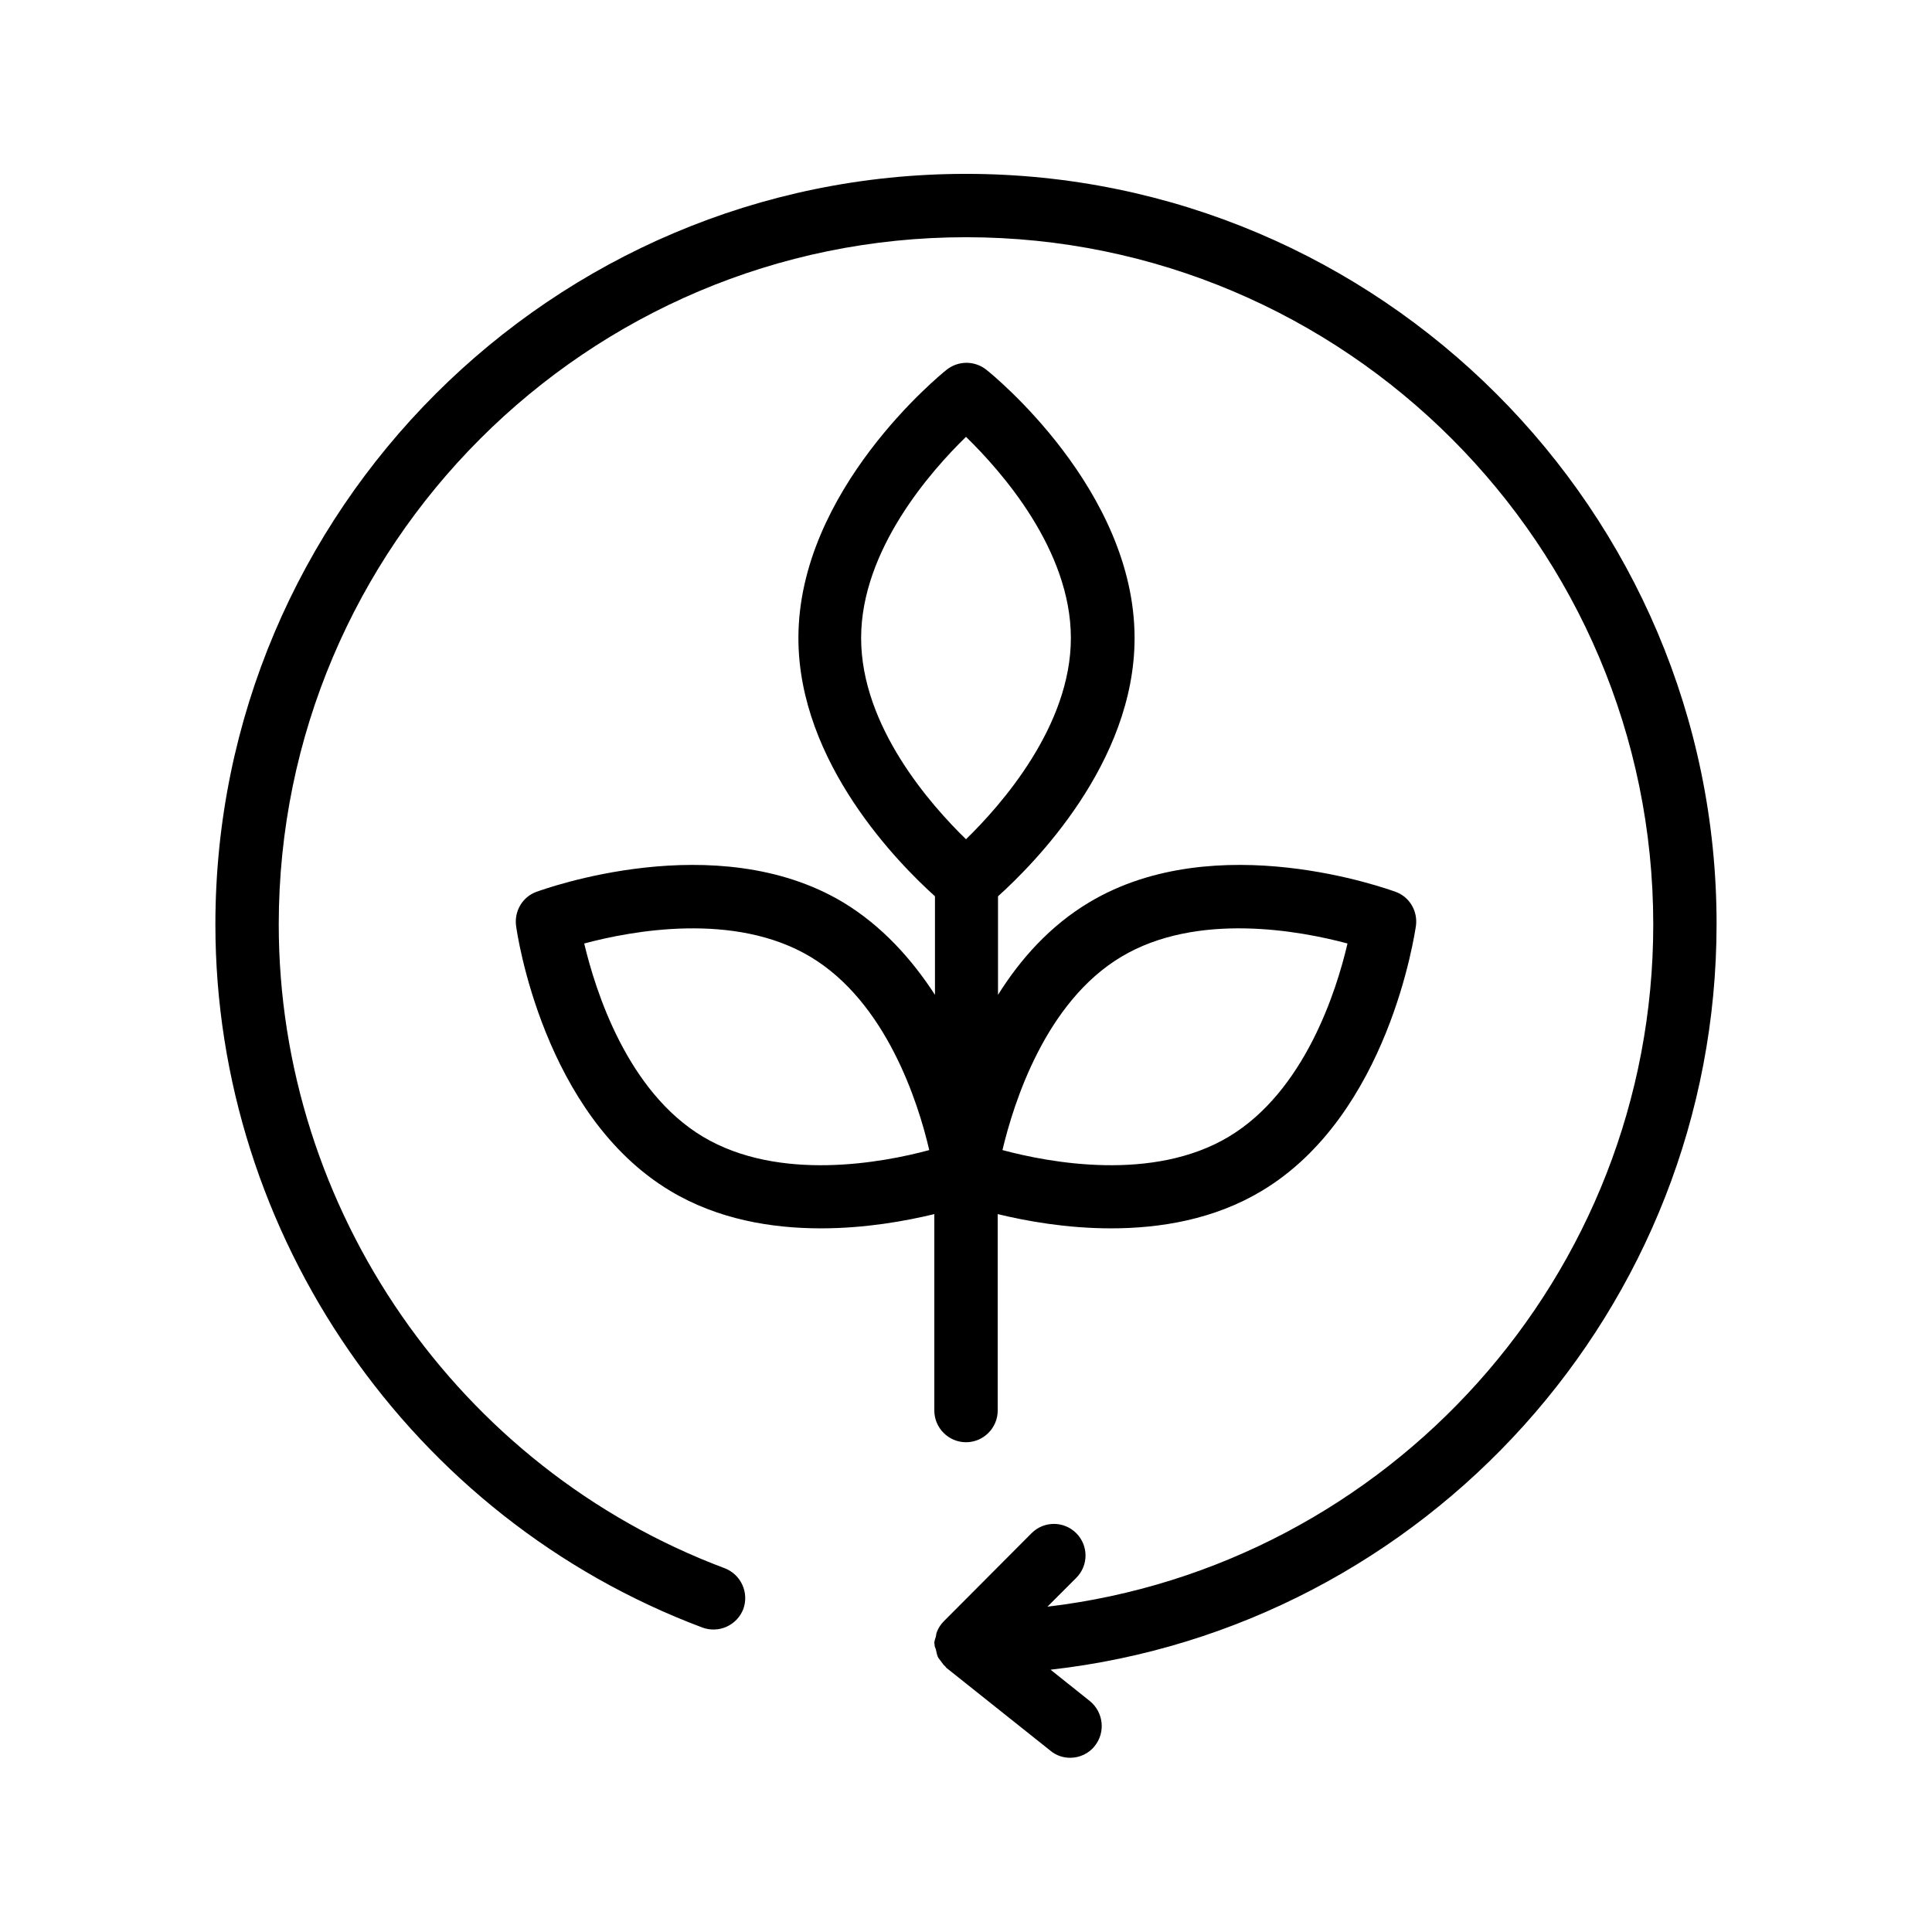 <?xml version="1.0" encoding="UTF-8"?>
<!-- Uploaded to: SVG Repo, www.svgrepo.com, Generator: SVG Repo Mixer Tools -->
<svg fill="#000000" width="800px" height="800px" version="1.1" viewBox="144 144 512 512" xmlns="http://www.w3.org/2000/svg">
 <g>
  <path d="m330.14 575.32c4.367 1.594 9.152-0.586 10.832-4.871 1.594-4.367-0.586-9.152-4.871-10.832-70.785-26.531-118.23-95.137-118.23-170.62 0-100.43 81.703-182.13 182.13-182.13s182.13 81.699 182.13 182.13c0 93.121-70.281 170.12-160.55 180.79l7.641-7.641c3.273-3.273 3.273-8.566 0-11.84-3.273-3.273-8.566-3.273-11.84 0l-23.258 23.344c-0.84 0.84-1.426 1.762-1.848 2.856-0.168 0.418-0.168 0.754-0.25 1.176-0.172 0.582-0.426 1.172-0.426 1.844 0 0.082 0.082 0.168 0.082 0.25v0.25c0 0.418 0.25 0.754 0.336 1.09 0.168 0.672 0.25 1.344 0.504 1.93 0.168 0.418 0.504 0.754 0.754 1.09 0.418 0.586 0.754 1.09 1.258 1.512 0.082 0.082 0.168 0.25 0.25 0.336l27.625 22c1.512 1.258 3.359 1.848 5.207 1.848 2.434 0 4.953-1.09 6.551-3.191 2.856-3.609 2.266-8.902-1.344-11.84l-10.41-8.312c99.168-11.168 176.5-95.555 176.5-197.66 0.004-109.49-89.254-198.75-198.91-198.75-109.66 0-198.92 89.258-198.92 198.92 0 82.457 51.891 157.36 129.06 186.32z"/>
  <path d="m367.42 383.12c-33.672-20.152-79.352-3.441-81.281-2.769-3.695 1.344-5.879 5.121-5.375 8.984 0.25 2.016 7.223 50.129 40.891 70.281 12.594 7.559 26.871 9.91 39.887 9.91 11.754 0 22.418-1.93 30.062-3.777v52.059c0 4.617 3.777 8.398 8.398 8.398 4.617 0 8.398-3.777 8.398-8.398v-52.059c7.641 1.848 18.223 3.777 30.062 3.777 13.016 0 27.289-2.352 39.887-9.91 33.672-20.152 40.559-68.266 40.891-70.281 0.504-3.863-1.68-7.641-5.375-8.984-1.93-0.672-47.527-17.383-81.199 2.769-10.41 6.215-18.305 15.113-24.184 24.52v-26.113c9.32-8.398 36.191-35.266 36.191-68.434 0-39.297-37.703-69.863-39.297-71.121-3.106-2.434-7.391-2.434-10.496 0-1.594 1.258-39.297 31.906-39.297 71.121 0 33.168 26.871 60.039 36.191 68.434v26.113c-6.051-9.32-13.941-18.223-24.355-24.52zm-37.113 62.137c-20.07-12.008-28.465-38.543-31.488-51.219 12.512-3.359 39.887-8.48 59.953 3.527 20.07 12.008 28.551 38.543 31.488 51.219-12.426 3.359-39.801 8.48-59.953-3.527zm110.84-47.695c20.07-12.008 47.441-6.887 59.953-3.527-2.938 12.68-11.418 39.215-31.488 51.219-20.07 12.008-47.441 6.887-59.953 3.527 3.019-12.676 11.418-39.211 31.488-51.219zm-68.941-84.473c0-23.344 18.473-44.25 27.793-53.32 9.32 9.07 27.793 29.895 27.793 53.32 0 23.344-18.473 44.25-27.793 53.32-9.316-9.066-27.793-29.891-27.793-53.32z"/>
 </g>
</svg>